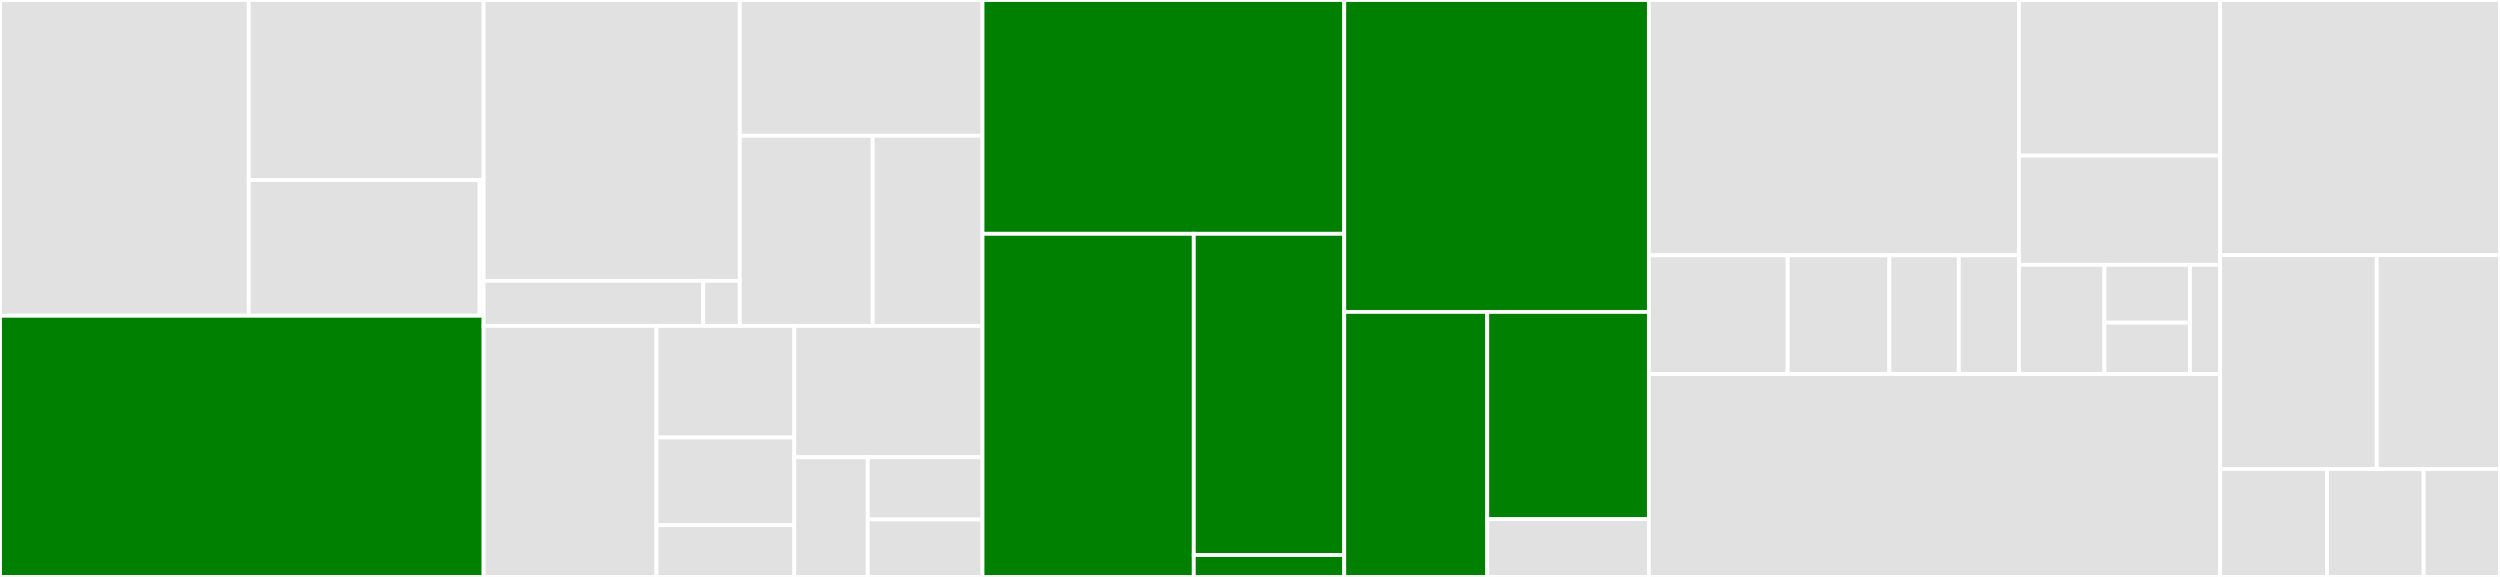 <svg baseProfile="full" width="650" height="150" viewBox="0 0 650 150" version="1.1"
xmlns="http://www.w3.org/2000/svg" xmlns:ev="http://www.w3.org/2001/xml-events"
xmlns:xlink="http://www.w3.org/1999/xlink">

<rect x="0" y="0" width="650" height="150" fill="#333333" stroke="none"/>

<style>rect.s{mask:url(#mask);}</style>
<defs>
  <pattern id="white" width="4" height="4" patternUnits="userSpaceOnUse" patternTransform="rotate(45)">
    <rect width="2" height="2" transform="translate(0,0)" fill="white"></rect>
  </pattern>
  <mask id="mask">
    <rect x="0" y="0" width="100%" height="100%" fill="url(#white)"></rect>
  </mask>
</defs>

<rect x="0" y="0" width="64.681" height="82.087" fill="#e1e1e1" stroke="white" stroke-width="1" class=" tooltipped" data-content="Sources/SpeziHealthKit/Well Known Type Identifiers/QuantityTypeIdentifiers.swift"><title>Sources/SpeziHealthKit/Well Known Type Identifiers/QuantityTypeIdentifiers.swift</title></rect>
<rect x="64.681" y="0" width="61.062" height="46.82" fill="#e1e1e1" stroke="white" stroke-width="1" class=" tooltipped" data-content="Sources/SpeziHealthKit/Well Known Type Identifiers/CategoryTypeIdentifiers.swift"><title>Sources/SpeziHealthKit/Well Known Type Identifiers/CategoryTypeIdentifiers.swift</title></rect>
<rect x="64.681" y="46.82" width="60.009" height="35.267" fill="#e1e1e1" stroke="white" stroke-width="1" class=" tooltipped" data-content="Sources/SpeziHealthKit/Well Known Type Identifiers/CorrelationTypeIdentifiers.swift"><title>Sources/SpeziHealthKit/Well Known Type Identifiers/CorrelationTypeIdentifiers.swift</title></rect>
<rect x="124.69" y="46.82" width="1.053" height="35.267" fill="#e1e1e1" stroke="white" stroke-width="1" class=" tooltipped" data-content="Sources/SpeziHealthKit/Well Known Type Identifiers/CharacteristicTypeIdentifiers.swift"><title>Sources/SpeziHealthKit/Well Known Type Identifiers/CharacteristicTypeIdentifiers.swift</title></rect>
<rect x="0" y="82.087" width="125.743" height="67.913" fill="green" stroke="white" stroke-width="1" class=" tooltipped" data-content="Sources/SpeziHealthKit/HealthKit.swift"><title>Sources/SpeziHealthKit/HealthKit.swift</title></rect>
<rect x="125.743" y="0" width="66.604" height="73.026" fill="#e1e1e1" stroke="white" stroke-width="1" class=" tooltipped" data-content="Sources/SpeziHealthKit/Health Data Collection/HealthKitSampleCollector.swift"><title>Sources/SpeziHealthKit/Health Data Collection/HealthKitSampleCollector.swift</title></rect>
<rect x="125.743" y="73.026" width="57.089" height="11.707" fill="#e1e1e1" stroke="white" stroke-width="1" class=" tooltipped" data-content="Sources/SpeziHealthKit/Health Data Collection/CollectSample.swift"><title>Sources/SpeziHealthKit/Health Data Collection/CollectSample.swift</title></rect>
<rect x="182.832" y="73.026" width="9.515" height="11.707" fill="#e1e1e1" stroke="white" stroke-width="1" class=" tooltipped" data-content="Sources/SpeziHealthKit/Health Data Collection/HealthDataCollector.swift"><title>Sources/SpeziHealthKit/Health Data Collection/HealthDataCollector.swift</title></rect>
<rect x="192.347" y="0" width="63.099" height="35.305" fill="#e1e1e1" stroke="white" stroke-width="1" class=" tooltipped" data-content="Sources/SpeziHealthKit/Sample Types/SampleType.swift"><title>Sources/SpeziHealthKit/Sample Types/SampleType.swift</title></rect>
<rect x="192.347" y="35.305" width="34.554" height="49.427" fill="#e1e1e1" stroke="white" stroke-width="1" class=" tooltipped" data-content="Sources/SpeziHealthKit/Sample Types/HealthKitCharacteristic.swift"><title>Sources/SpeziHealthKit/Sample Types/HealthKitCharacteristic.swift</title></rect>
<rect x="226.901" y="35.305" width="28.545" height="49.427" fill="#e1e1e1" stroke="white" stroke-width="1" class=" tooltipped" data-content="Sources/SpeziHealthKit/Sample Types/AnySampleType.swift"><title>Sources/SpeziHealthKit/Sample Types/AnySampleType.swift</title></rect>
<rect x="125.743" y="84.733" width="44.941" height="65.267" fill="#e1e1e1" stroke="white" stroke-width="1" class=" tooltipped" data-content="Sources/SpeziHealthKit/HealthKit Extensions/HKHealthStore+BackgroundDelivery.swift"><title>Sources/SpeziHealthKit/HealthKit Extensions/HKHealthStore+BackgroundDelivery.swift</title></rect>
<rect x="170.684" y="84.733" width="35.839" height="29.008" fill="#e1e1e1" stroke="white" stroke-width="1" class=" tooltipped" data-content="Sources/SpeziHealthKit/HealthKit Extensions/HKElectrocardiogram+RelatedData.swift"><title>Sources/SpeziHealthKit/HealthKit Extensions/HKElectrocardiogram+RelatedData.swift</title></rect>
<rect x="170.684" y="113.74" width="35.839" height="22.792" fill="#e1e1e1" stroke="white" stroke-width="1" class=" tooltipped" data-content="Sources/SpeziHealthKit/HealthKit Extensions/HKHealthStore+AnchoredObjectQuery.swift"><title>Sources/SpeziHealthKit/HealthKit Extensions/HKHealthStore+AnchoredObjectQuery.swift</title></rect>
<rect x="170.684" y="136.532" width="35.839" height="13.468" fill="#e1e1e1" stroke="white" stroke-width="1" class=" tooltipped" data-content="Sources/SpeziHealthKit/HealthKit Extensions/HKHealthStore+SampleQuery.swift"><title>Sources/SpeziHealthKit/HealthKit Extensions/HKHealthStore+SampleQuery.swift</title></rect>
<rect x="206.522" y="84.733" width="48.923" height="34.151" fill="#e1e1e1" stroke="white" stroke-width="1" class=" tooltipped" data-content="Sources/SpeziHealthKit/SampleTypeScopedLocalStorage.swift"><title>Sources/SpeziHealthKit/SampleTypeScopedLocalStorage.swift</title></rect>
<rect x="206.522" y="118.884" width="19.092" height="31.116" fill="#e1e1e1" stroke="white" stroke-width="1" class=" tooltipped" data-content="Sources/SpeziHealthKit/Configuration/HealthKitConfiguration.swift"><title>Sources/SpeziHealthKit/Configuration/HealthKitConfiguration.swift</title></rect>
<rect x="225.614" y="118.884" width="29.831" height="16.18" fill="#e1e1e1" stroke="white" stroke-width="1" class=" tooltipped" data-content="Sources/SpeziHealthKit/Configuration/RequestReadAccess.swift"><title>Sources/SpeziHealthKit/Configuration/RequestReadAccess.swift</title></rect>
<rect x="225.614" y="135.064" width="29.831" height="14.936" fill="#e1e1e1" stroke="white" stroke-width="1" class=" tooltipped" data-content="Sources/SpeziHealthKit/Configuration/RequestWriteAccess.swift"><title>Sources/SpeziHealthKit/Configuration/RequestWriteAccess.swift</title></rect>
<rect x="255.446" y="0" width="94.059" height="60.789" fill="green" stroke="white" stroke-width="1" class=" tooltipped" data-content="Sources/SpeziHealthKitUI/Queries/HealthKitStatisticsQuery.swift"><title>Sources/SpeziHealthKitUI/Queries/HealthKitStatisticsQuery.swift</title></rect>
<rect x="255.446" y="60.789" width="54.937" height="89.211" fill="green" stroke="white" stroke-width="1" class=" tooltipped" data-content="Sources/SpeziHealthKitUI/Queries/HealthKitQuery.swift"><title>Sources/SpeziHealthKitUI/Queries/HealthKitQuery.swift</title></rect>
<rect x="310.383" y="60.789" width="39.122" height="83.516" fill="green" stroke="white" stroke-width="1" class=" tooltipped" data-content="Sources/SpeziHealthKitUI/Queries/HealthKitQueryTimeRange.swift"><title>Sources/SpeziHealthKitUI/Queries/HealthKitQueryTimeRange.swift</title></rect>
<rect x="310.383" y="144.306" width="39.122" height="5.694" fill="green" stroke="white" stroke-width="1" class=" tooltipped" data-content="Sources/SpeziHealthKitUI/Queries/HealthKitCharacteristicsQuery.swift"><title>Sources/SpeziHealthKitUI/Queries/HealthKitCharacteristicsQuery.swift</title></rect>
<rect x="349.505" y="0" width="79.208" height="81.094" fill="green" stroke="white" stroke-width="1" class=" tooltipped" data-content="Sources/SpeziHealthKitUI/HealthChart/HealthChart.swift"><title>Sources/SpeziHealthKitUI/HealthChart/HealthChart.swift</title></rect>
<rect x="349.505" y="81.094" width="37.179" height="68.906" fill="green" stroke="white" stroke-width="1" class=" tooltipped" data-content="Sources/SpeziHealthKitUI/HealthChart/HealthChartEntry.swift"><title>Sources/SpeziHealthKitUI/HealthChart/HealthChartEntry.swift</title></rect>
<rect x="386.684" y="81.094" width="42.029" height="53.888" fill="green" stroke="white" stroke-width="1" class=" tooltipped" data-content="Sources/SpeziHealthKitUI/HealthChart/HealthChartDataPoint.swift"><title>Sources/SpeziHealthKitUI/HealthChart/HealthChartDataPoint.swift</title></rect>
<rect x="386.684" y="134.982" width="42.029" height="15.018" fill="#e1e1e1" stroke="white" stroke-width="1" class=" tooltipped" data-content="Sources/SpeziHealthKitUI/HealthChart/Utils.swift"><title>Sources/SpeziHealthKitUI/HealthChart/Utils.swift</title></rect>
<rect x="428.713" y="0" width="96.21" height="66.377" fill="#e1e1e1" stroke="white" stroke-width="1" class=" tooltipped" data-content="Tests/UITests/TestApp/HealthKitTestsView/HealthKitTestsView.swift"><title>Tests/UITests/TestApp/HealthKitTestsView/HealthKitTestsView.swift</title></rect>
<rect x="428.713" y="66.377" width="36.079" height="30.873" fill="#e1e1e1" stroke="white" stroke-width="1" class=" tooltipped" data-content="Tests/UITests/TestApp/HealthKitTestsView/StatisticsQueryView.swift"><title>Tests/UITests/TestApp/HealthKitTestsView/StatisticsQueryView.swift</title></rect>
<rect x="464.792" y="66.377" width="26.458" height="30.873" fill="#e1e1e1" stroke="white" stroke-width="1" class=" tooltipped" data-content="Tests/UITests/TestApp/HealthKitTestsView/SamplesQueryView.swift"><title>Tests/UITests/TestApp/HealthKitTestsView/SamplesQueryView.swift</title></rect>
<rect x="491.249" y="66.377" width="18.039" height="30.873" fill="#e1e1e1" stroke="white" stroke-width="1" class=" tooltipped" data-content="Tests/UITests/TestApp/HealthKitTestsView/TestSampleDefinition.swift"><title>Tests/UITests/TestApp/HealthKitTestsView/TestSampleDefinition.swift</title></rect>
<rect x="509.289" y="66.377" width="15.634" height="30.873" fill="#e1e1e1" stroke="white" stroke-width="1" class=" tooltipped" data-content="Tests/UITests/TestApp/HealthKitTestsView/CharacteristicsView.swift"><title>Tests/UITests/TestApp/HealthKitTestsView/CharacteristicsView.swift</title></rect>
<rect x="524.923" y="0" width="52.305" height="40.462" fill="#e1e1e1" stroke="white" stroke-width="1" class=" tooltipped" data-content="Tests/UITests/TestApp/FakeHealthStore.swift"><title>Tests/UITests/TestApp/FakeHealthStore.swift</title></rect>
<rect x="524.923" y="40.462" width="52.305" height="28.394" fill="#e1e1e1" stroke="white" stroke-width="1" class=" tooltipped" data-content="Tests/UITests/TestApp/TestAppDelegate.swift"><title>Tests/UITests/TestApp/TestAppDelegate.swift</title></rect>
<rect x="524.923" y="68.856" width="22.23" height="28.394" fill="#e1e1e1" stroke="white" stroke-width="1" class=" tooltipped" data-content="Tests/UITests/TestApp/BackgroundPersistence.swift"><title>Tests/UITests/TestApp/BackgroundPersistence.swift</title></rect>
<rect x="547.153" y="68.856" width="22.23" height="15.032" fill="#e1e1e1" stroke="white" stroke-width="1" class=" tooltipped" data-content="Tests/UITests/TestApp/TestApp.swift"><title>Tests/UITests/TestApp/TestApp.swift</title></rect>
<rect x="547.153" y="83.888" width="22.23" height="13.362" fill="#e1e1e1" stroke="white" stroke-width="1" class=" tooltipped" data-content="Tests/UITests/TestApp/Utils.swift"><title>Tests/UITests/TestApp/Utils.swift</title></rect>
<rect x="569.382" y="68.856" width="7.846" height="28.394" fill="#e1e1e1" stroke="white" stroke-width="1" class=" tooltipped" data-content="Tests/UITests/TestApp/HealthKitTestAppStandard.swift"><title>Tests/UITests/TestApp/HealthKitTestAppStandard.swift</title></rect>
<rect x="428.713" y="97.25" width="148.515" height="52.75" fill="#e1e1e1" stroke="white" stroke-width="1" class=" tooltipped" data-content="Tests/UITests/TestAppUITests/SpeziHealthKitTests.swift"><title>Tests/UITests/TestAppUITests/SpeziHealthKitTests.swift</title></rect>
<rect x="577.228" y="0" width="72.772" height="66.327" fill="#e1e1e1" stroke="white" stroke-width="1" class=" tooltipped" data-content="Tests/SpeziHealthKitTests/HealthChartTests.swift"><title>Tests/SpeziHealthKitTests/HealthChartTests.swift</title></rect>
<rect x="577.228" y="66.327" width="40.726" height="55.612" fill="#e1e1e1" stroke="white" stroke-width="1" class=" tooltipped" data-content="Tests/SpeziHealthKitTests/HealthDataCollectorRegistrationTests.swift"><title>Tests/SpeziHealthKitTests/HealthDataCollectorRegistrationTests.swift</title></rect>
<rect x="617.953" y="66.327" width="32.047" height="55.612" fill="#e1e1e1" stroke="white" stroke-width="1" class=" tooltipped" data-content="Tests/SpeziHealthKitTests/MockQueryResults.swift"><title>Tests/SpeziHealthKitTests/MockQueryResults.swift</title></rect>
<rect x="577.228" y="121.939" width="27.786" height="28.061" fill="#e1e1e1" stroke="white" stroke-width="1" class=" tooltipped" data-content="Tests/SpeziHealthKitTests/SpeziHealthKitTests.swift"><title>Tests/SpeziHealthKitTests/SpeziHealthKitTests.swift</title></rect>
<rect x="605.014" y="121.939" width="25.14" height="28.061" fill="#e1e1e1" stroke="white" stroke-width="1" class=" tooltipped" data-content="Tests/SpeziHealthKitTests/LoopingIterator.swift"><title>Tests/SpeziHealthKitTests/LoopingIterator.swift</title></rect>
<rect x="630.153" y="121.939" width="19.847" height="28.061" fill="#e1e1e1" stroke="white" stroke-width="1" class=" tooltipped" data-content="Tests/SpeziHealthKitTests/Utils.swift"><title>Tests/SpeziHealthKitTests/Utils.swift</title></rect>
</svg>